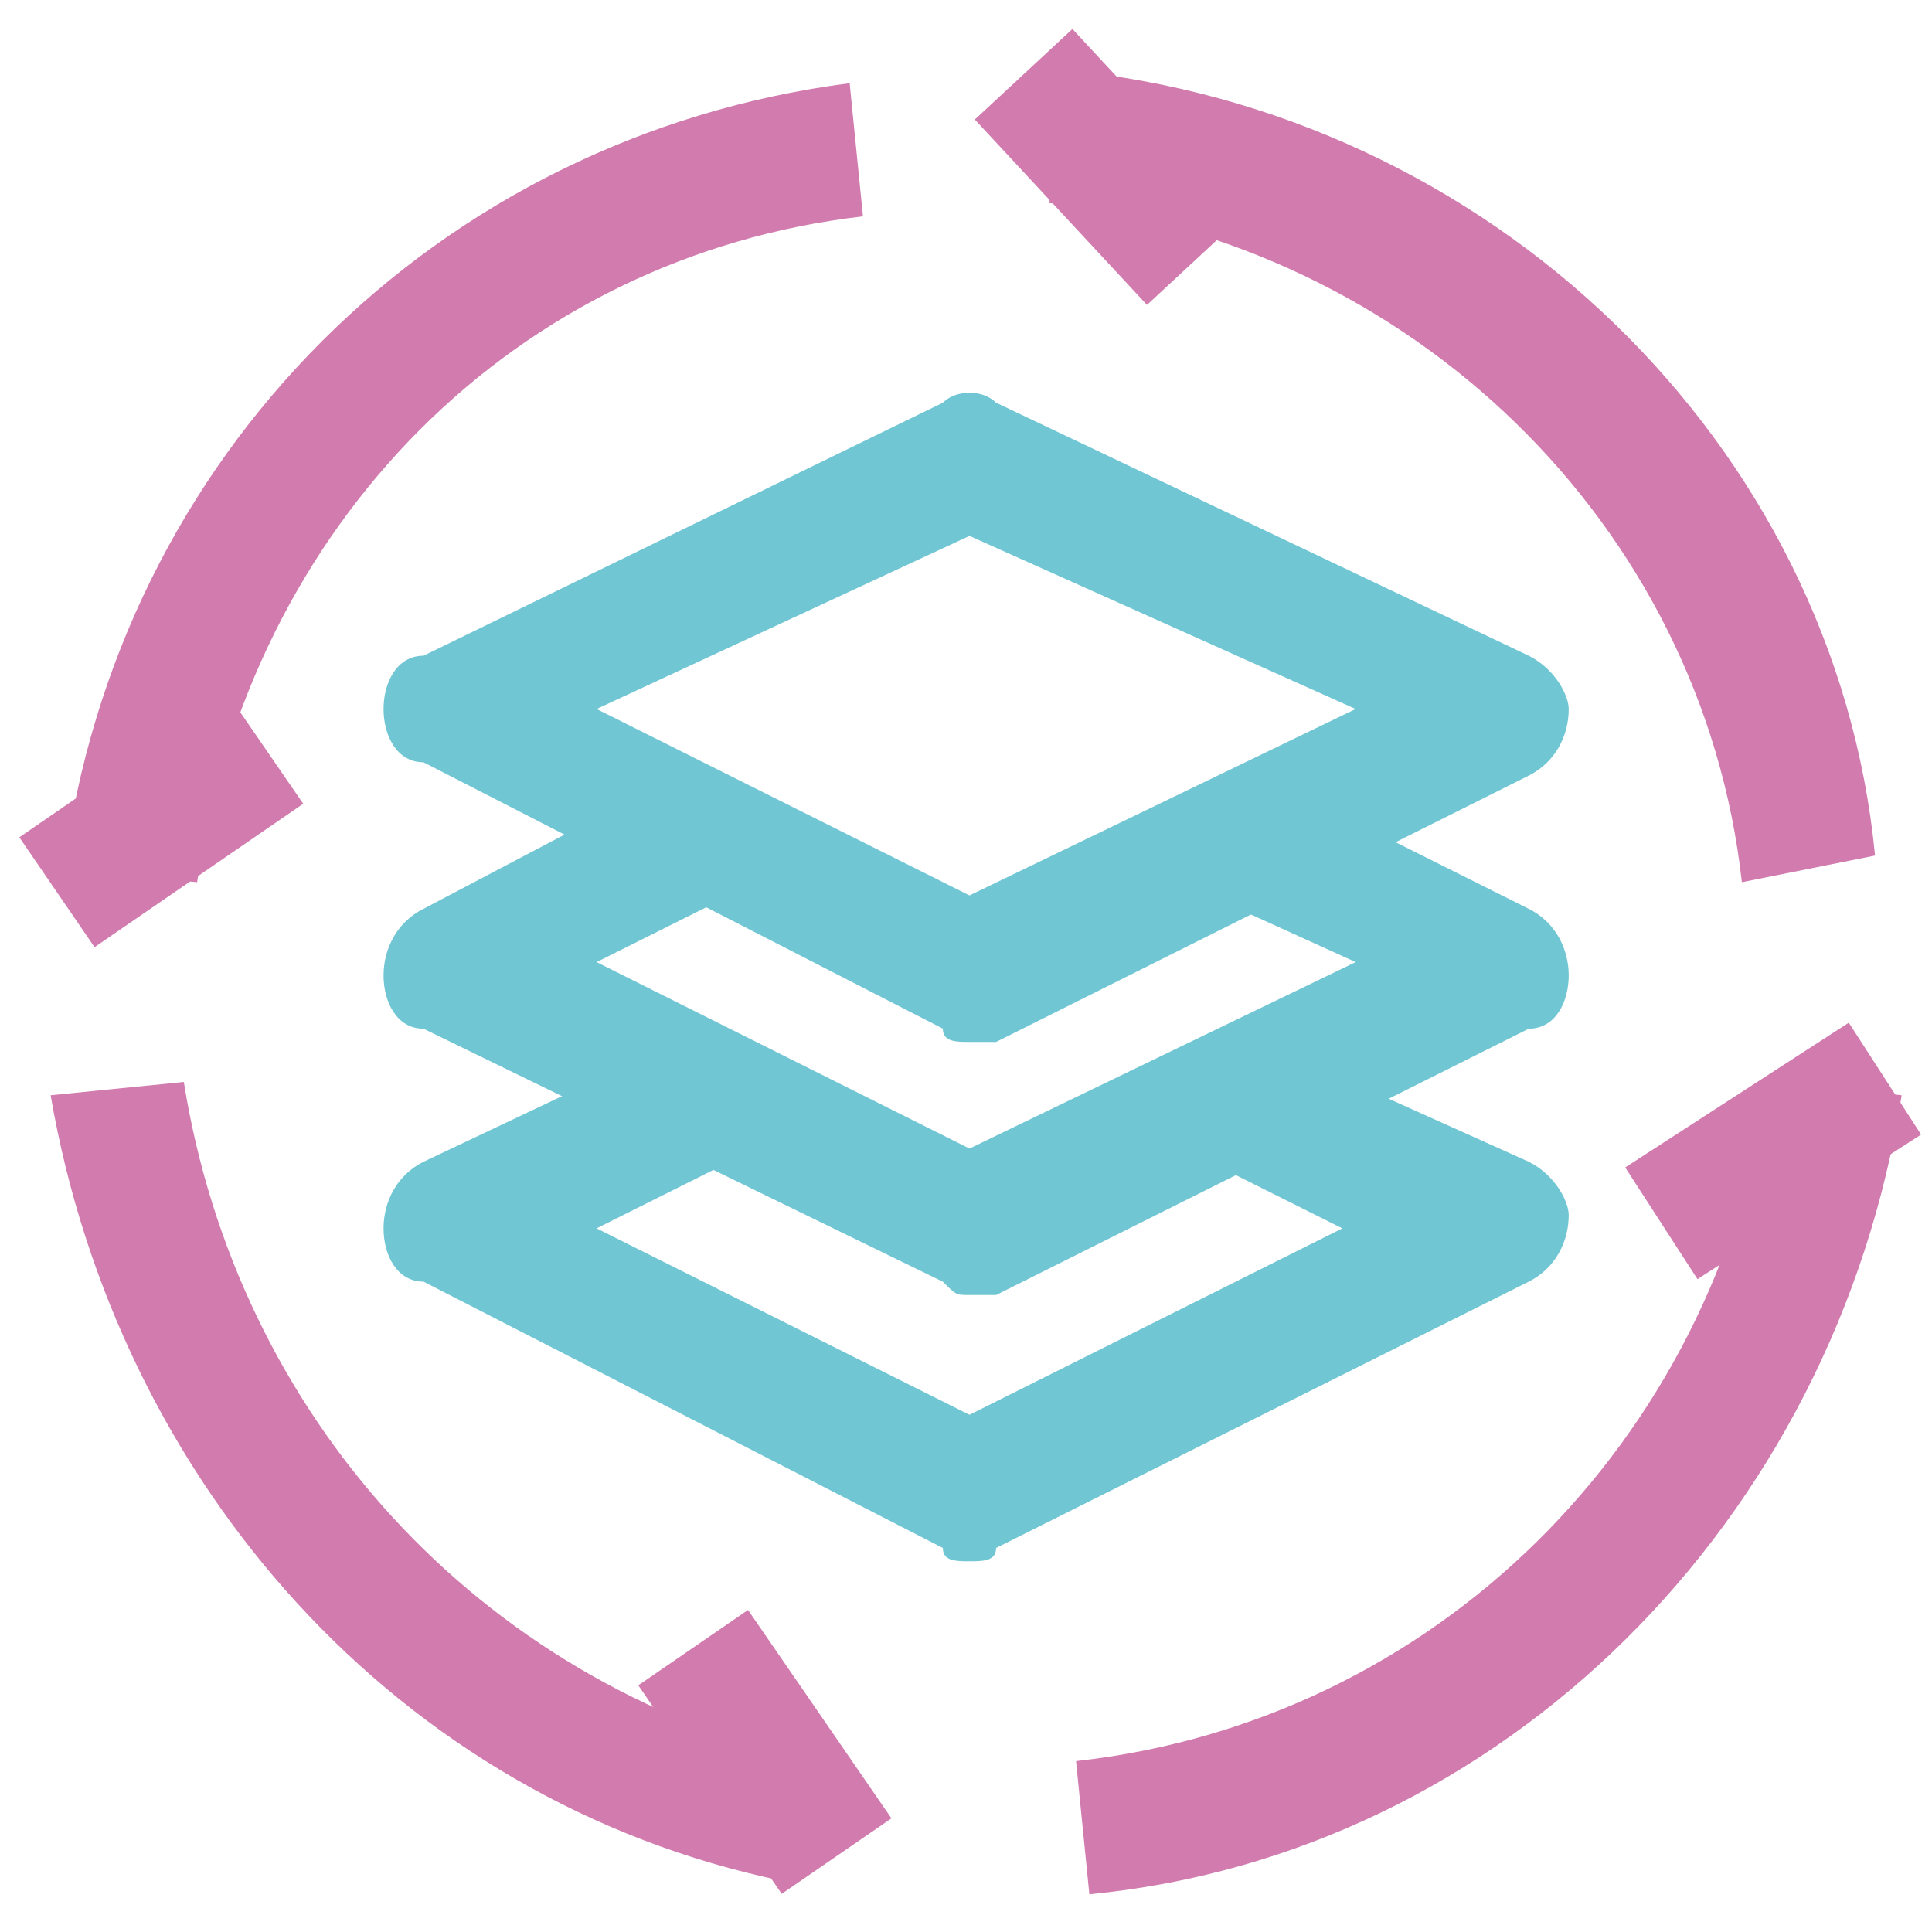 <svg width="100" height="100" viewBox="0 0 100 100" fill="none" xmlns="http://www.w3.org/2000/svg">
<path d="M84.12 60.426L95.693 52.934L99.435 58.724L87.862 66.209L84.12 60.426ZM50.456 6.187L55.508 1.5L64.42 11.095L59.368 15.782L50.456 6.187ZM1 43.339L11.787 35.922L15.695 41.602L4.894 49.026L1 43.339ZM33.038 87.232L38.717 83.331L46.141 94.118L40.461 98.026L33.038 87.232Z" fill="#D17BAE"/>
<path d="M10.203 45.663L3.31 44.974C6.067 23.606 22.61 7.064 43.978 4.306L44.667 11.199C26.746 13.267 12.96 27.052 10.203 45.663ZM40.531 97.359C20.542 93.223 6.067 76.68 2.621 56.691L9.514 56.002C12.271 73.234 24.678 87.019 41.91 91.155L40.531 97.359ZM56.385 98.048L55.695 91.155C74.306 89.087 88.78 74.612 91.538 56.002L98.43 56.691C94.984 78.748 77.752 95.98 56.385 98.048ZM90.159 45.663C88.091 27.052 72.927 12.578 54.317 10.51L55.006 3.617C77.063 5.685 94.984 22.917 97.052 44.284L90.159 45.663Z" fill="#D17BAE"/>
<path d="M50.18 80.811C49.49 80.811 48.801 80.811 48.801 80.122L21.919 66.337C20.541 66.337 19.852 64.958 19.852 63.58C19.852 62.201 20.541 60.822 21.919 60.133L35.016 53.93L37.773 60.133L30.88 63.58L50.18 73.229L69.479 63.58L62.587 60.133L65.344 53.93L79.129 60.133C80.508 60.822 81.197 62.201 81.197 62.89C81.197 64.269 80.508 65.647 79.129 66.337L51.558 80.122C51.558 80.811 50.869 80.811 50.18 80.811Z" fill="#71C6D4"/>
<path d="M50.18 67.03C49.49 67.03 49.49 67.03 48.801 66.341L21.919 53.245C20.541 53.245 19.852 51.866 19.852 50.488C19.852 49.109 20.541 47.73 21.919 47.041L35.016 40.148L37.773 46.352L30.88 49.798L50.18 59.448L70.169 49.798L62.587 46.352L65.344 40.148L79.129 47.041C80.508 47.73 81.197 49.109 81.197 50.488C81.197 51.866 80.508 53.245 79.129 53.245L51.558 67.03H50.18Z" fill="#71C6D4"/>
<path d="M50.18 53.93C49.49 53.93 48.801 53.93 48.801 53.241L21.919 39.456C20.541 39.456 19.852 38.077 19.852 36.698C19.852 35.32 20.541 33.941 21.919 33.941L48.801 20.845C49.49 20.156 50.869 20.156 51.558 20.845L79.129 33.941C80.508 34.631 81.197 36.009 81.197 36.698C81.197 38.077 80.508 39.456 79.129 40.145L51.558 53.93H50.18ZM30.88 36.698L50.18 46.348L70.169 36.698L50.18 27.738L30.88 36.698Z" fill="#71C6D4"/>
</svg>
